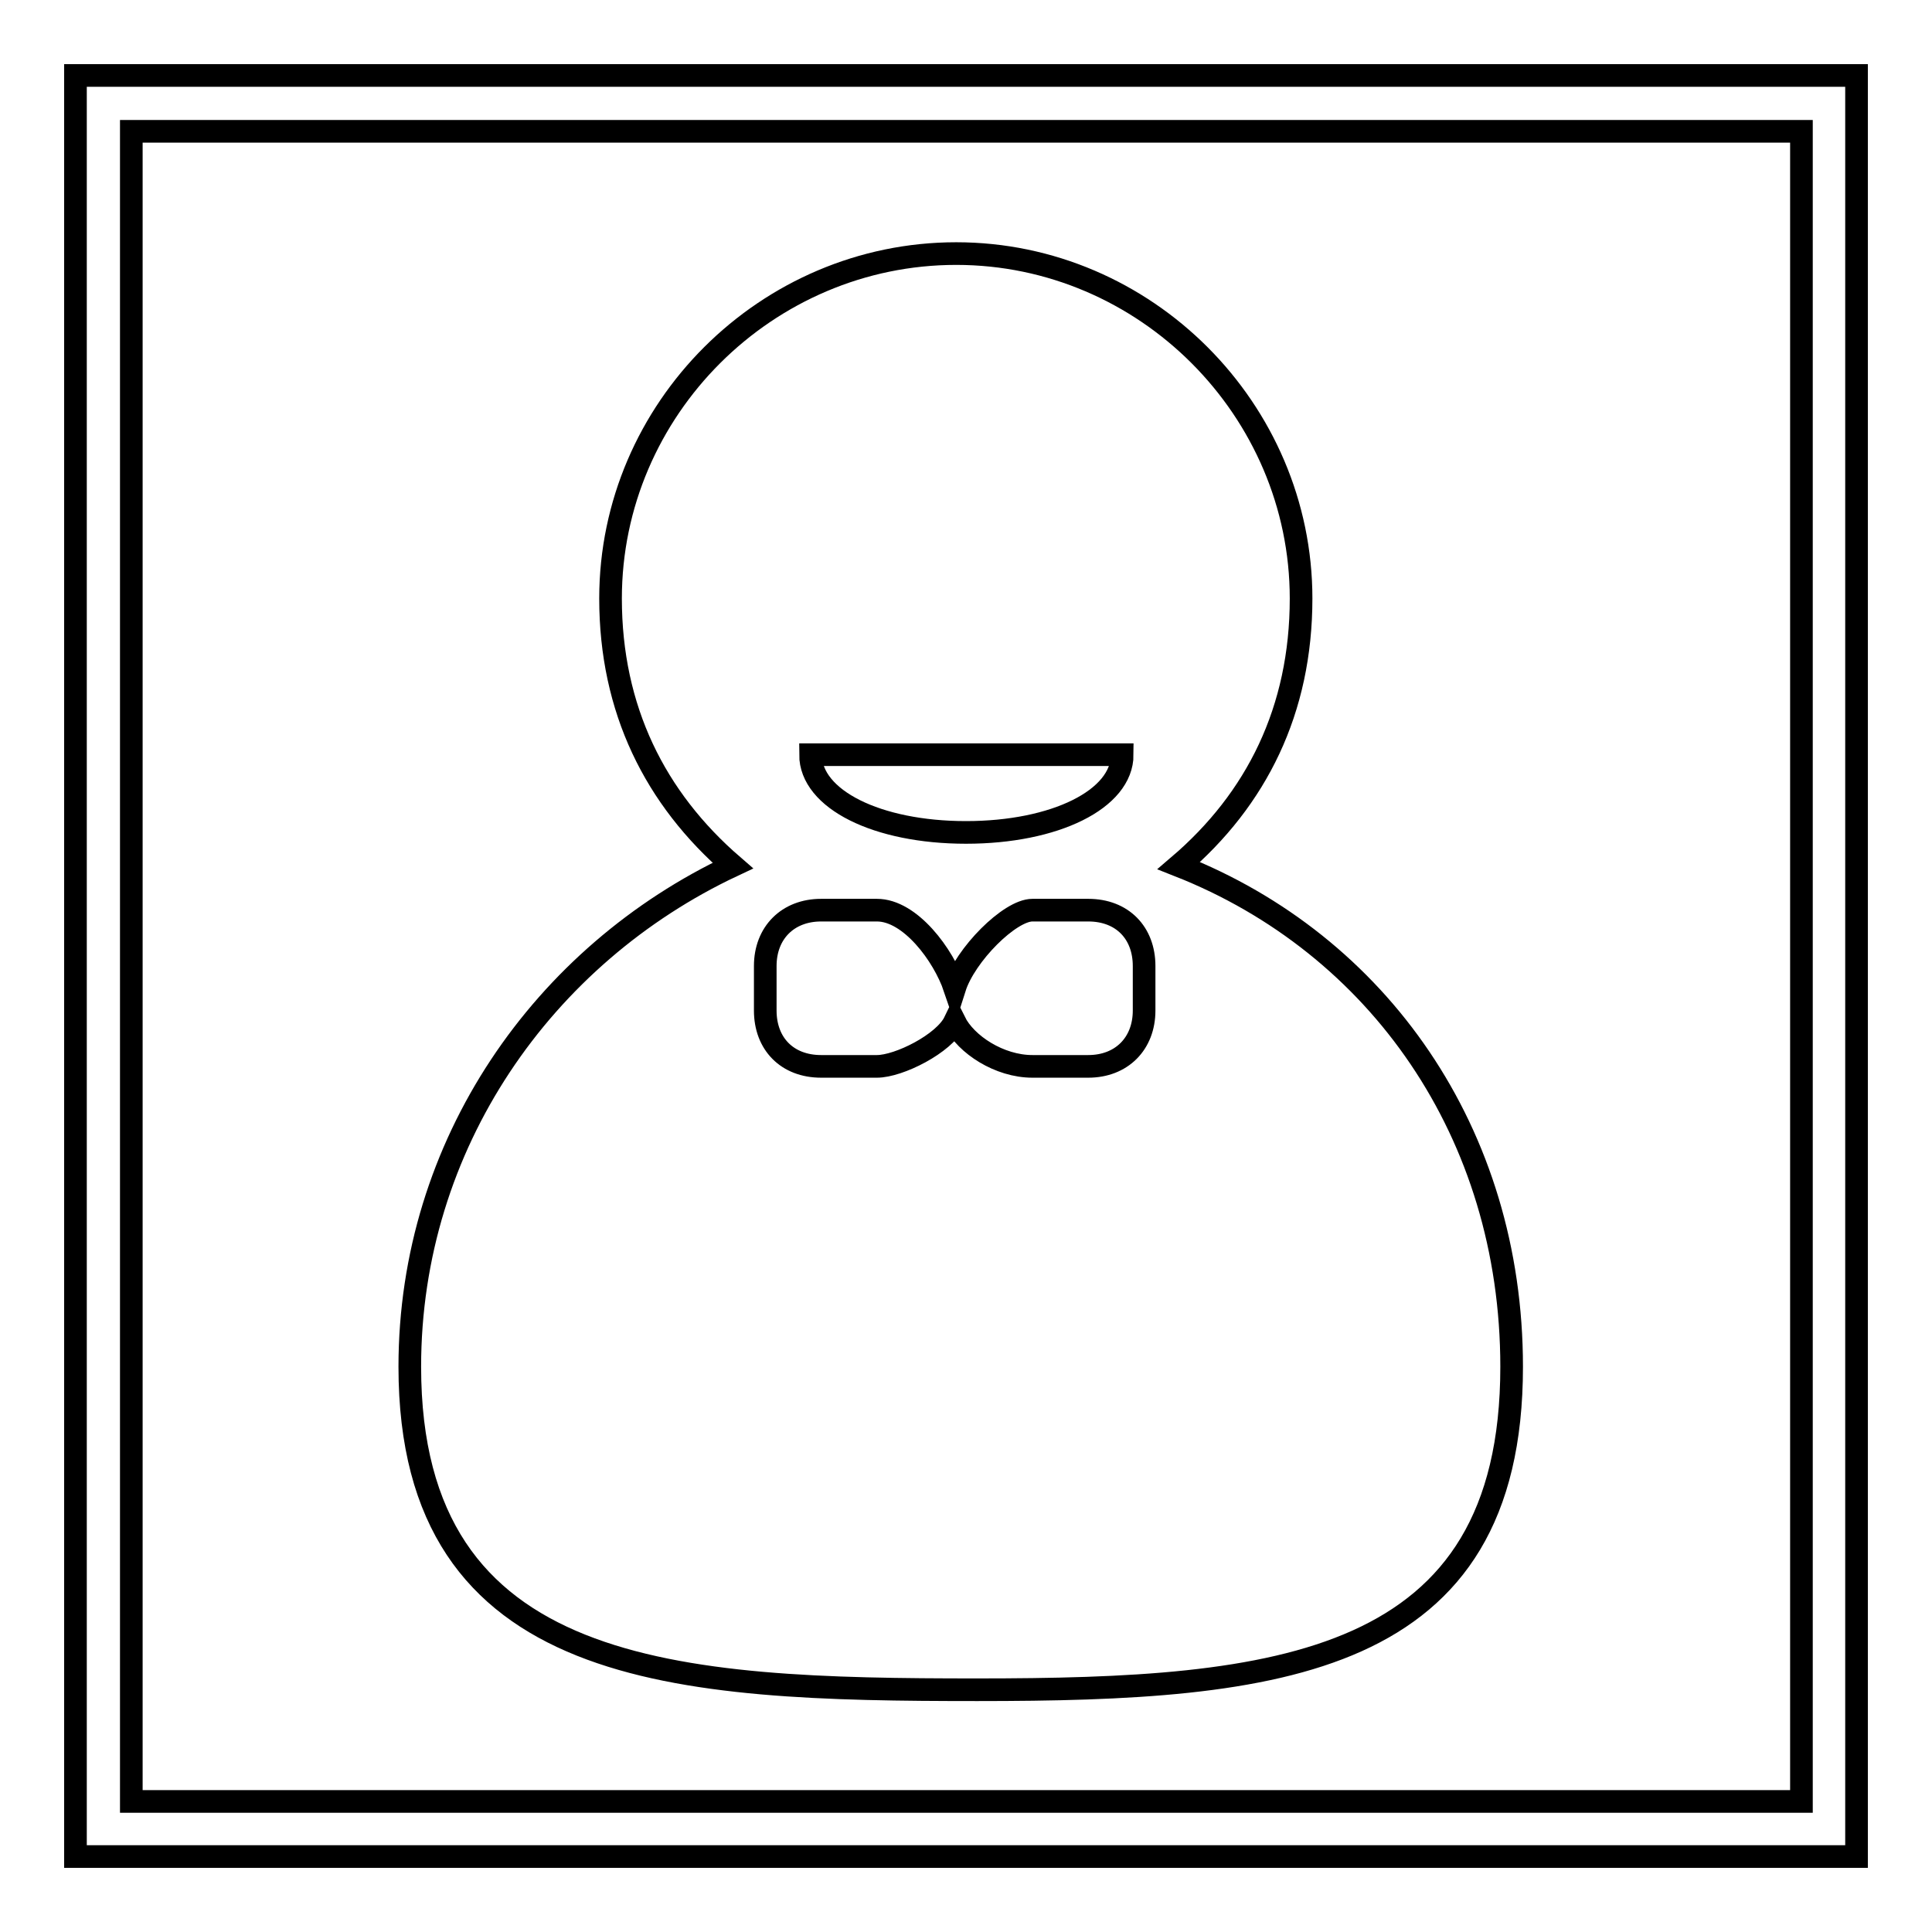<?xml version="1.0" encoding="utf-8"?>
<!-- Svg Vector Icons : http://www.onlinewebfonts.com/icon -->
<!DOCTYPE svg PUBLIC "-//W3C//DTD SVG 1.1//EN" "http://www.w3.org/Graphics/SVG/1.1/DTD/svg11.dtd">
<svg version="1.1" xmlns="http://www.w3.org/2000/svg" xmlns:xlink="http://www.w3.org/1999/xlink" x="0px" y="0px" viewBox="0 0 256 256" enable-background="new 0 0 256 256" xml:space="preserve">
<g><g><path stroke-width="3" fill-opacity="0" stroke="#000000"  d="M200.3,181.1c0,39.8-31,42.8-70.8,42.8c-39.8,0-75.2-1.5-75.2-42.8c0-29.5,17.7-54.6,42.8-66.4c-10.3-8.9-16.2-20.7-16.2-35.4c0-25.1,20.7-45.7,45.8-45.7c25.1,0,45.7,20.7,45.7,45.7c0,14.8-5.9,26.6-16.2,35.4C182.6,125.1,200.3,150.1,200.3,181.1z M128,100c-11.8,0-20.6,0-20.6,0c0,5.9,8.8,10.3,20.6,10.3c11.8,0,20.7-4.4,20.7-10.3C148.7,100,139.8,100,128,100z M144.2,120.6h-7.4c-3,0-8.9,5.9-10.3,10.3c-1.5-4.4-5.9-10.3-10.3-10.3h-7.4c-4.4,0-7.4,3-7.4,7.4v5.9c0,4.4,2.9,7.4,7.4,7.4h7.4c2.9,0,8.9-3,10.3-5.9c1.5,3,5.9,5.9,10.3,5.9h7.4c4.4,0,7.4-3,7.4-7.4V128C151.6,123.6,148.7,120.6,144.2,120.6z"/><path stroke-width="3" fill-opacity="0" stroke="#000000"  d="M246,246H10V10h236V246z M238.6,17.4H17.4v221.3h221.3V17.4L238.6,17.4z"/></g></g>
</svg>